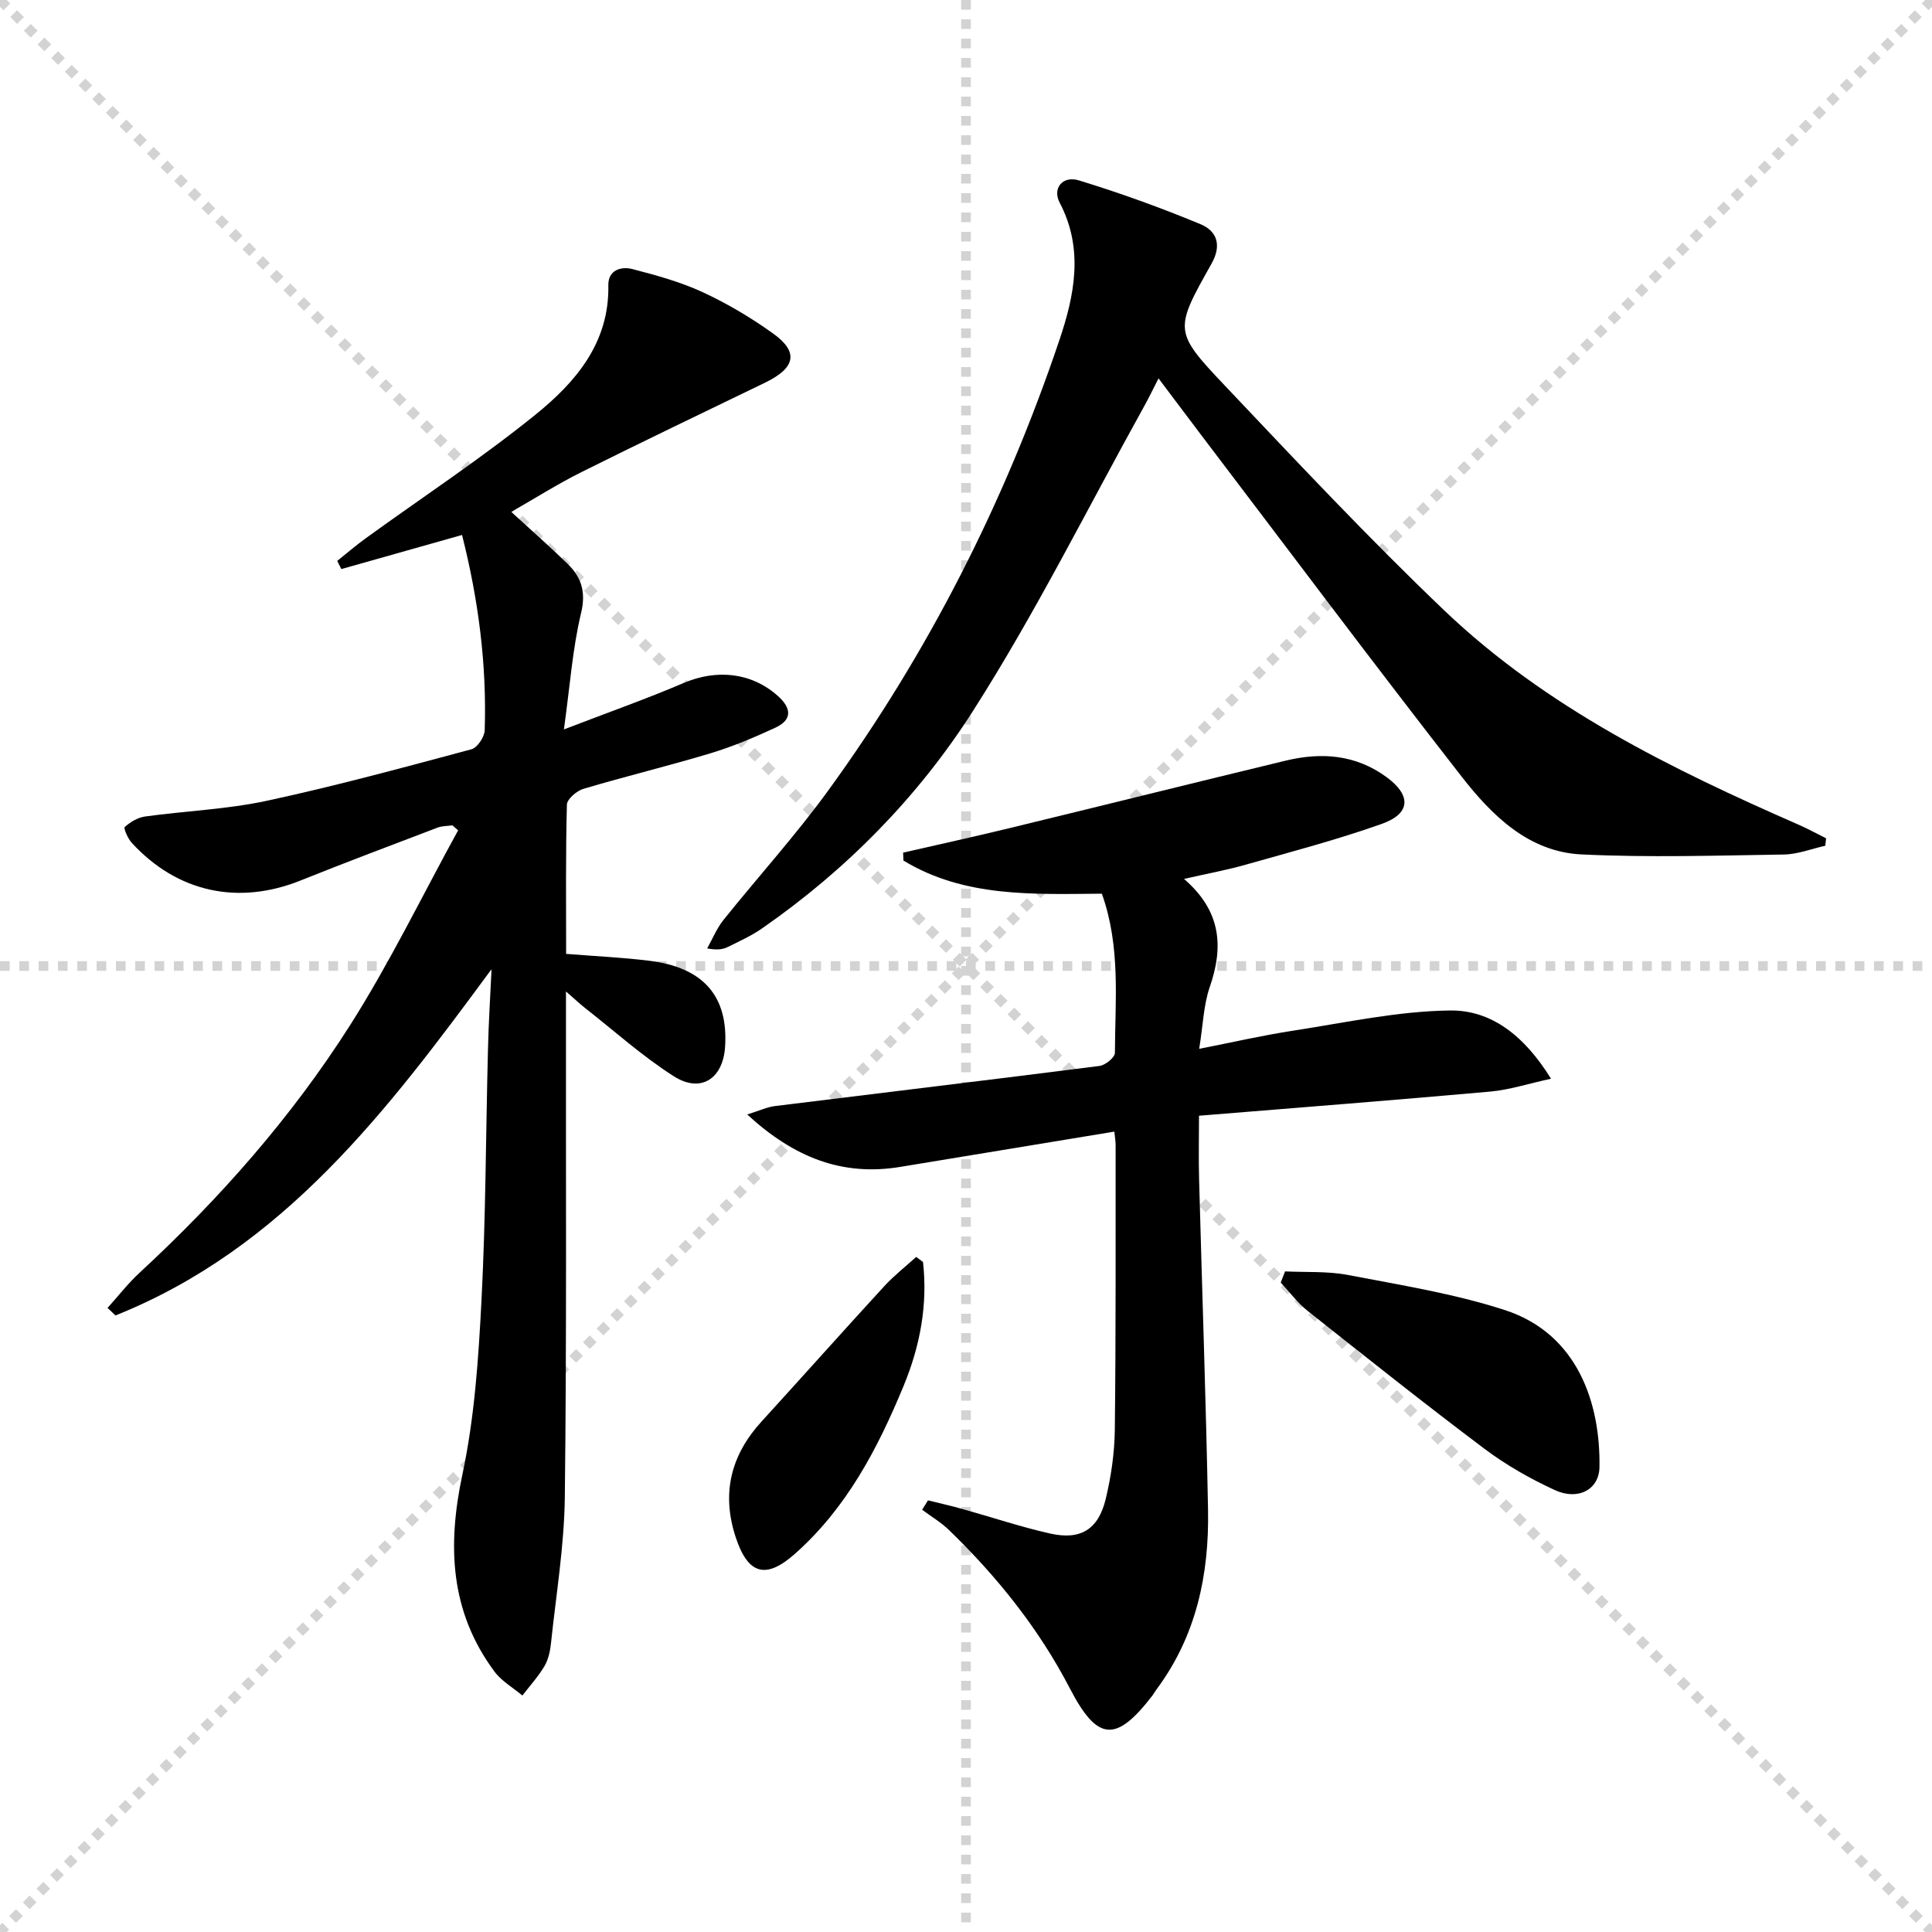 <svg enable-background="new 0 0 400 400" viewBox="0 0 400 400" xmlns="http://www.w3.org/2000/svg"><g stroke="lightgray" stroke-dasharray="1,1" stroke-width="1" transform="scale(2, 2)"><line x1="0" y1="0" x2="200" y2="200"></line><line x1="200" y1="0" x2="0" y2="200"></line><line x1="100" y1="0" x2="100" y2="200"></line><line x1="0" y1="100" x2="200" y2="100"></line></g><g fill="#010000"><path d="m101.77 200.65c-21.51 29.23-43.04 57.76-77.86 71.7-.55-.52-1.1-1.04-1.64-1.56 2.19-2.43 4.2-5.04 6.59-7.25 16.59-15.33 31.48-32.2 43.58-51.22 8.25-12.97 14.99-26.91 22.41-40.41-.4-.34-.79-.69-1.19-1.03-1.03.15-2.12.11-3.07.47-9.46 3.6-18.95 7.17-28.34 10.94-12.89 5.18-25.55 2.48-34.97-7.79-.81-.88-1.74-3.02-1.45-3.28 1.14-1.03 2.69-1.96 4.19-2.17 8.39-1.16 16.94-1.48 25.19-3.25 14.24-3.06 28.32-6.9 42.4-10.67 1.22-.33 2.7-2.55 2.74-3.94.45-13.66-1.31-27.08-4.69-40.43-8.58 2.42-16.78 4.74-24.99 7.06-.28-.56-.56-1.13-.85-1.69 1.97-1.57 3.88-3.23 5.92-4.7 11.71-8.48 23.82-16.45 35.05-25.52 8.33-6.72 15.39-14.87 15.16-26.85-.06-3.12 2.61-3.97 4.99-3.35 4.94 1.28 9.95 2.66 14.56 4.79 5.1 2.36 10.02 5.29 14.59 8.57 5.33 3.83 4.61 7.1-1.68 10.15-12.7 6.15-25.43 12.24-38.06 18.54-4.86 2.43-9.48 5.35-14.5 8.22 4.12 3.78 7.95 7.15 11.61 10.7 2.9 2.81 3.91 5.84 2.84 10.27-1.76 7.34-2.28 14.97-3.55 24.07 9.14-3.52 17.06-6.31 24.76-9.6 6.91-2.95 14.11-2.18 19.54 2.67 2.79 2.49 3.07 4.91-.54 6.58-4.35 2.01-8.81 3.9-13.38 5.28-8.73 2.63-17.6 4.77-26.34 7.37-1.39.41-3.39 2.12-3.42 3.27-.27 10.28-.16 20.57-.16 30.9 6.09.49 11.71.74 17.26 1.43 11.2 1.39 16.34 7.37 15.65 17.83-.43 6.58-5.01 9.63-10.58 6.1-6.55-4.16-12.39-9.44-18.53-14.25-1-.79-1.93-1.68-3.83-3.33v6.21c-.04 32.83.15 65.65-.24 98.47-.12 10.09-1.8 20.16-2.86 30.22-.17 1.63-.53 3.38-1.34 4.76-1.29 2.18-3.03 4.09-4.59 6.11-1.96-1.65-4.32-2.99-5.8-4.99-9.19-12.42-9.76-26.01-6.61-40.79 2.51-11.79 3.33-24.02 3.95-36.1.89-17.28.89-34.61 1.34-51.92.13-5.51.48-11.05.74-16.59z"/><path d="m245.14 181.97c7.77 6.72 8.19 14.1 5.32 22.41-1.28 3.71-1.38 7.82-2.18 12.77 6.78-1.33 13.11-2.79 19.51-3.77 10.79-1.66 21.61-4.04 32.45-4.17 8.53-.1 15.39 5.24 20.88 14.13-4.8 1.04-8.64 2.31-12.57 2.66-19.86 1.78-39.73 3.32-60.31 5 0 4.7-.1 8.97.02 13.22.61 22.79 1.42 45.58 1.85 68.37.25 13.39-2.43 26.11-10.65 37.16-.3.4-.53.85-.83 1.25-7.59 9.89-11.44 9.53-17.14-1.46-6.43-12.38-15.05-23.12-25.04-32.79-1.65-1.59-3.68-2.79-5.53-4.17.4-.65.81-1.3 1.21-1.95 2.36.59 4.74 1.12 7.08 1.78 6.07 1.69 12.07 3.71 18.2 5.09 6.32 1.42 10-.84 11.52-7.17 1.12-4.65 1.82-9.51 1.88-14.29.23-19.66.15-39.33.17-58.99 0-.81-.16-1.63-.27-2.76-14.89 2.45-29.59 4.87-44.3 7.3-12.03 1.99-22.03-1.94-31.71-10.85 2.57-.8 4.12-1.54 5.74-1.74 22.4-2.78 44.82-5.45 67.21-8.31 1.21-.15 3.18-1.77 3.18-2.71.04-10.9 1.22-21.93-2.7-32.95-14.09.09-28.41.84-41.08-6.86-.02-.55-.05-1.09-.07-1.64 7.38-1.69 14.77-3.31 22.13-5.1 19.02-4.61 38.02-9.35 57.05-13.94 7.4-1.79 14.52-1.29 20.93 3.42 5.12 3.77 5.01 7.53-1.02 9.67-9.21 3.27-18.7 5.76-28.12 8.43-3.79 1.09-7.7 1.8-12.81 2.96z"/><path d="m377.91 175.1c-2.87.64-5.73 1.78-8.61 1.82-13.95.21-27.93.65-41.85-.02-10.96-.52-18.54-8.05-24.81-16.08-18.32-23.5-36.17-47.37-54.2-71.09-2.7-3.56-5.38-7.14-8.58-11.39-1.14 2.22-1.95 3.93-2.86 5.57-11.78 21.22-22.61 43.05-35.66 63.45-11.31 17.68-26.14 32.77-43.6 44.88-2.17 1.51-4.63 2.62-7.01 3.8-1 .5-2.14.72-4.32.32 1.1-1.96 1.97-4.12 3.35-5.86 7.18-8.96 14.93-17.5 21.67-26.77 20.78-28.58 36.6-59.81 47.89-93.27 3.14-9.29 5.11-18.89.08-28.49-1.57-2.99.61-5.66 3.99-4.62 8.51 2.61 16.91 5.64 25.13 9.05 3.36 1.39 4.53 4.27 2.3 8.22-7.73 13.73-7.84 14.01 2.86 25.31 14.88 15.71 29.7 31.53 45.35 46.46 21.12 20.15 47.03 32.83 73.47 44.41 1.89.83 3.71 1.84 5.57 2.76-.07.52-.11 1.03-.16 1.54z"/><path d="m266.06 263.23c4.35.21 8.79-.07 13.02.74 10.88 2.09 21.94 3.85 32.44 7.25 15.23 4.93 19.86 19.49 19.63 32.57-.08 4.58-4.39 6.94-9.23 4.72-5.09-2.34-10.08-5.18-14.56-8.54-12.37-9.3-24.49-18.94-36.62-28.56-2.1-1.66-3.73-3.9-5.58-5.87z"/><path d="m191.1 261.28c1 8.89-.62 17.44-4.02 25.66-5.36 12.97-11.8 25.29-22.53 34.79-6.02 5.33-9.71 4.23-12.24-3.49-2.97-9.06-1.01-16.95 5.36-23.93 8.5-9.32 16.89-18.74 25.42-28.03 2.01-2.19 4.39-4.04 6.6-6.05.47.35.94.7 1.41 1.05z"/></g></svg>